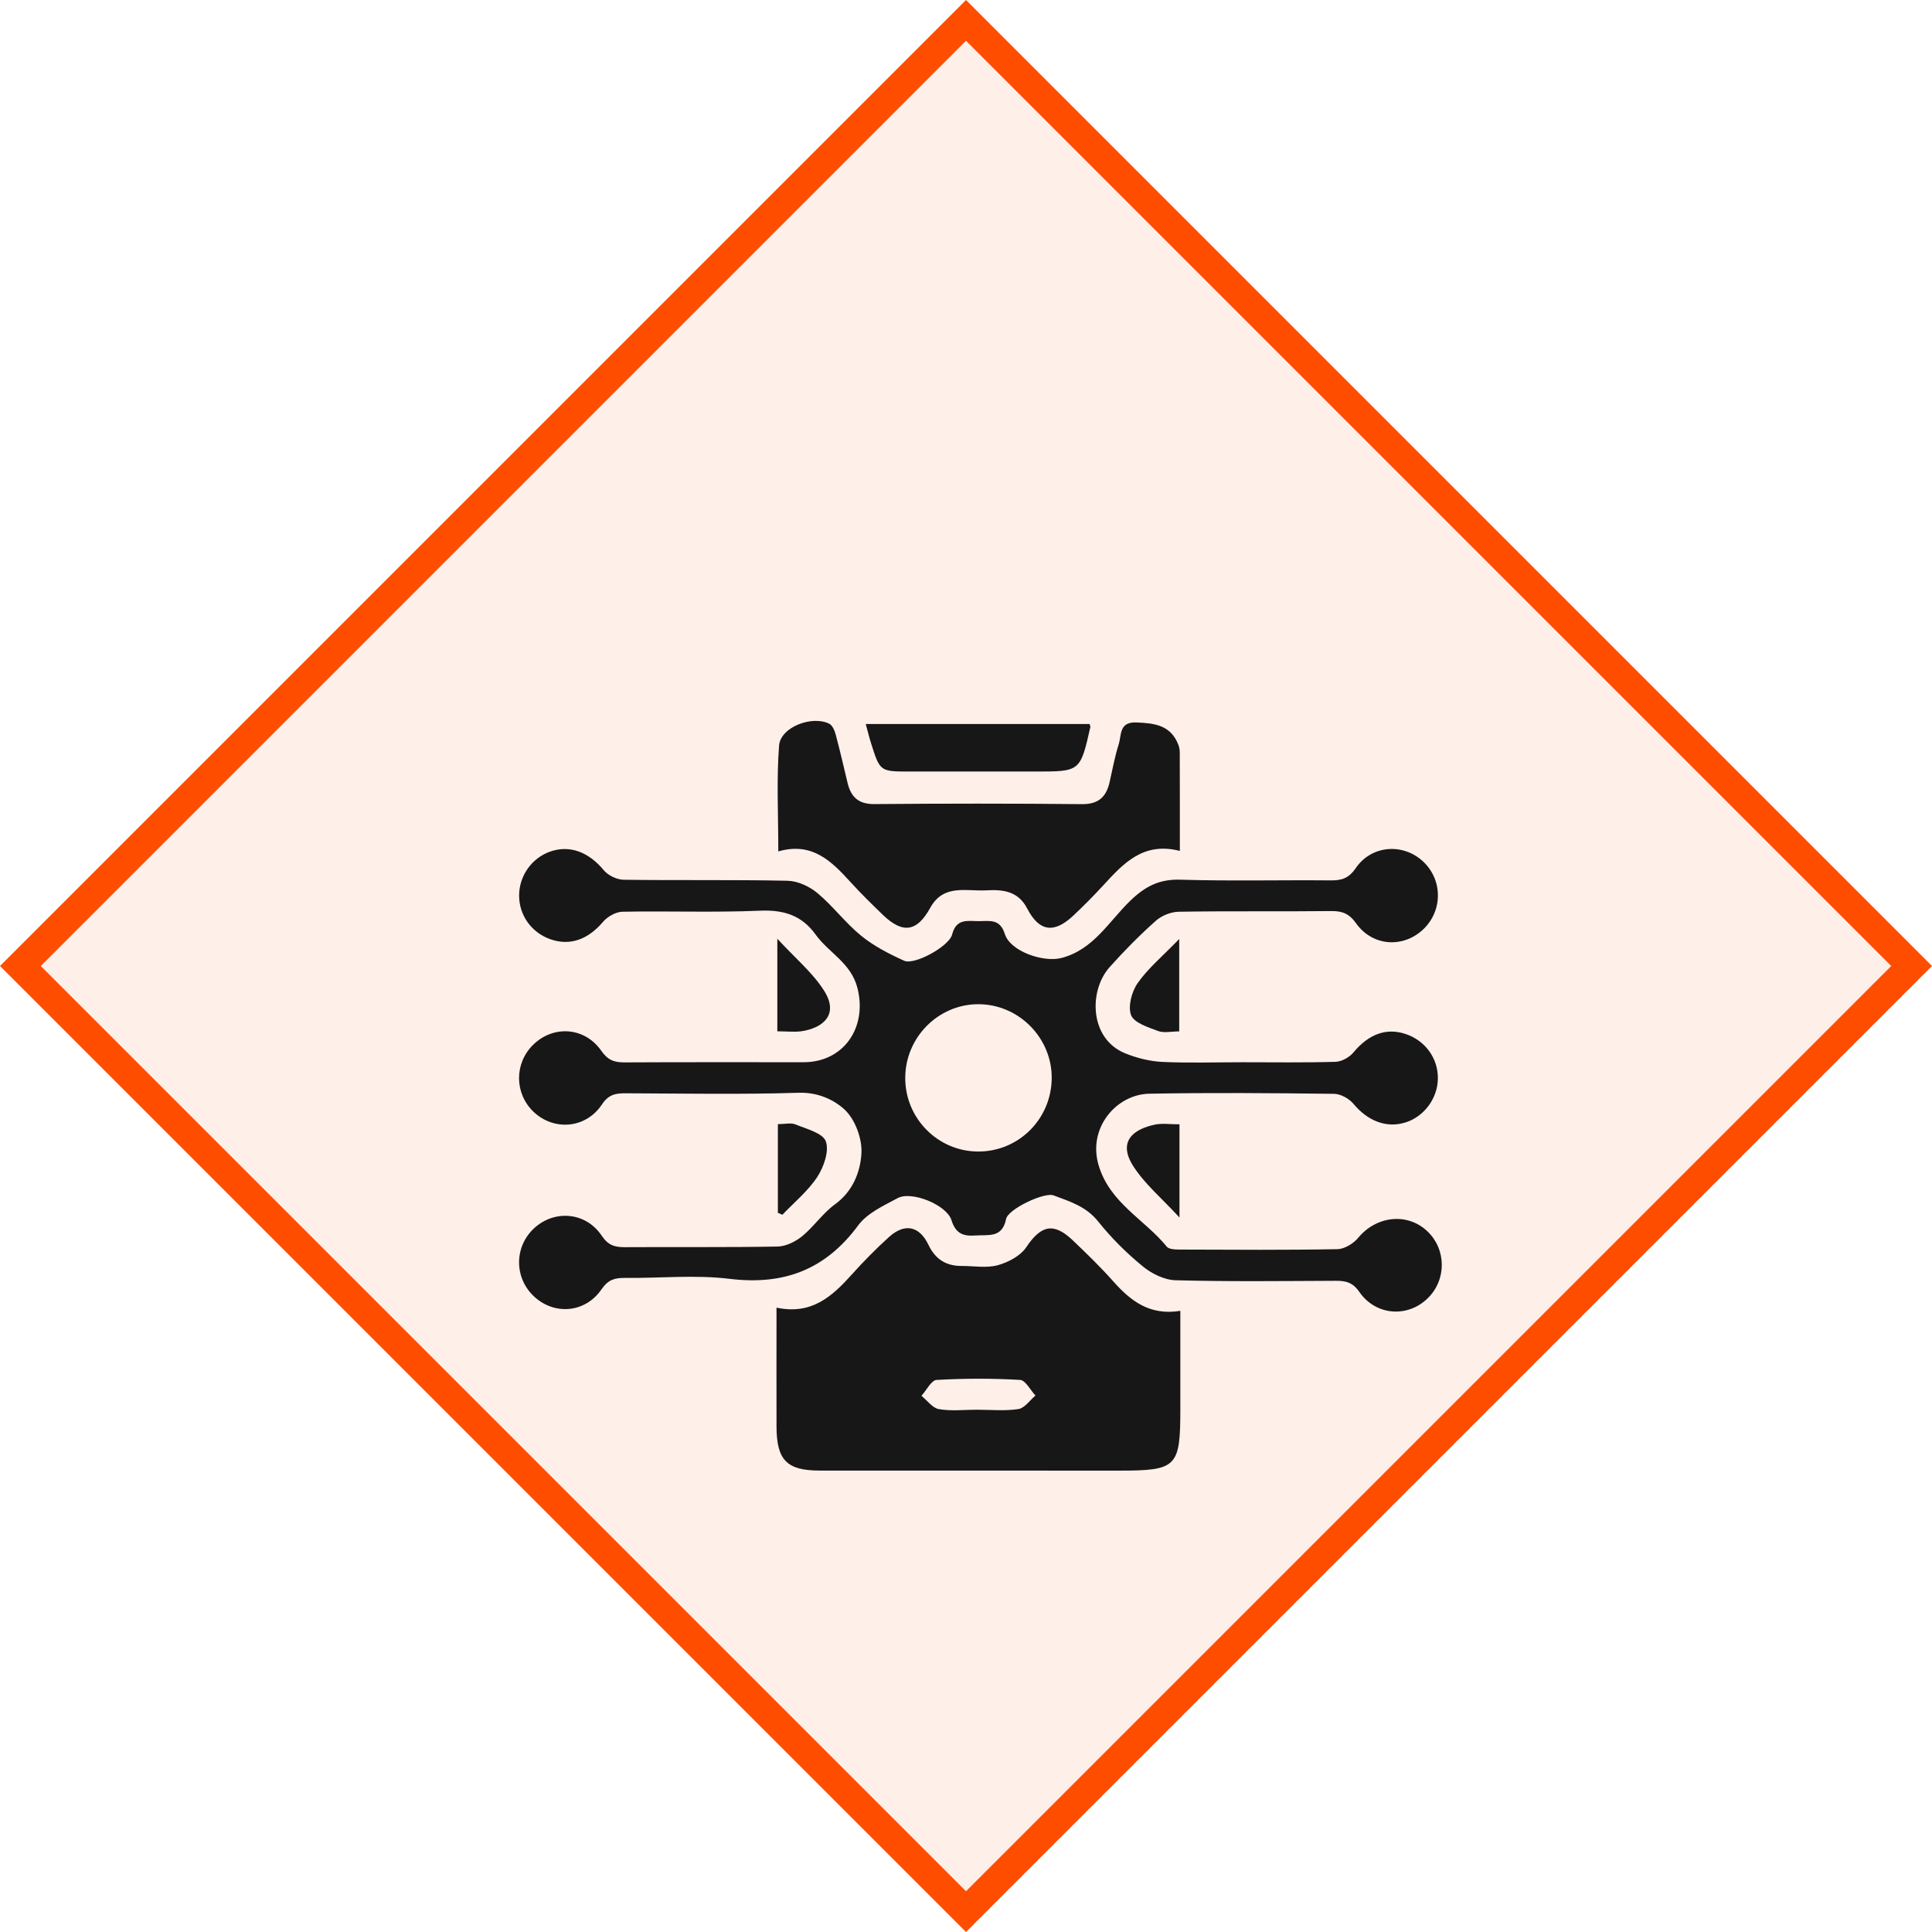 <svg width="67" height="67" viewBox="0 0 67 67" fill="none" xmlns="http://www.w3.org/2000/svg">
<path d="M66.293 33.5L33.5 66.293L0.707 33.5L33.5 0.707L66.293 33.5Z" fill="#FFEFE9" stroke="#FF4D00"/>
<g filter="url(#filter0_d_507_77)">
<path d="M43.076 32.838C44.157 32.838 45.237 32.855 46.315 32.823C46.53 32.816 46.797 32.667 46.937 32.497C47.454 31.874 48.061 31.633 48.737 31.855C49.426 32.081 49.877 32.704 49.864 33.413C49.852 34.091 49.392 34.716 48.752 34.922C48.087 35.136 47.433 34.876 46.941 34.284C46.787 34.099 46.495 33.936 46.265 33.933C44.127 33.907 41.989 33.889 39.853 33.929C38.721 33.951 37.709 35.111 38.101 36.417C38.494 37.725 39.689 38.285 40.462 39.232C40.547 39.335 40.789 39.332 40.958 39.334C42.766 39.34 44.573 39.354 46.379 39.32C46.626 39.316 46.937 39.126 47.103 38.924C47.734 38.163 48.808 38.042 49.5 38.7C50.164 39.331 50.167 40.388 49.507 41.028C48.813 41.702 47.713 41.63 47.14 40.802C46.906 40.464 46.663 40.416 46.319 40.417C44.468 40.425 42.616 40.448 40.767 40.398C40.378 40.388 39.935 40.168 39.624 39.911C39.062 39.45 38.536 38.926 38.081 38.357C37.665 37.836 37.099 37.666 36.537 37.455C36.217 37.334 34.96 37.928 34.89 38.273C34.754 38.949 34.271 38.812 33.823 38.846C33.393 38.878 33.138 38.771 32.995 38.312C32.831 37.786 31.614 37.289 31.13 37.55C30.641 37.812 30.075 38.07 29.761 38.495C28.622 40.038 27.178 40.577 25.303 40.349C24.108 40.203 22.882 40.33 21.67 40.317C21.321 40.313 21.091 40.377 20.861 40.711C20.288 41.546 19.2 41.619 18.497 40.938C17.815 40.278 17.84 39.197 18.551 38.569C19.259 37.944 20.324 38.042 20.866 38.852C21.092 39.191 21.324 39.252 21.673 39.251C23.435 39.24 25.199 39.261 26.961 39.229C27.251 39.224 27.581 39.063 27.813 38.875C28.222 38.542 28.53 38.075 28.955 37.766C29.572 37.318 29.835 36.651 29.874 35.999C29.904 35.493 29.656 34.819 29.292 34.481C28.911 34.129 28.353 33.876 27.701 33.896C25.698 33.959 23.692 33.922 21.686 33.914C21.341 33.913 21.102 33.959 20.873 34.304C20.319 35.138 19.214 35.227 18.509 34.562C17.839 33.928 17.829 32.882 18.488 32.233C19.187 31.546 20.274 31.611 20.853 32.441C21.08 32.767 21.305 32.845 21.658 32.843C23.73 32.831 25.802 32.839 27.873 32.837C29.259 32.835 30.075 31.636 29.74 30.281C29.521 29.391 28.743 29.05 28.285 28.41C27.799 27.734 27.167 27.547 26.348 27.582C24.764 27.65 23.175 27.587 21.589 27.618C21.358 27.622 21.069 27.785 20.914 27.967C20.399 28.574 19.781 28.81 19.101 28.577C18.442 28.351 18.006 27.754 18.003 27.067C17.997 26.384 18.435 25.759 19.076 25.533C19.761 25.292 20.418 25.55 20.939 26.179C21.09 26.361 21.392 26.505 21.628 26.509C23.522 26.536 25.418 26.503 27.313 26.544C27.663 26.552 28.068 26.738 28.344 26.968C28.886 27.42 29.319 28.007 29.864 28.451C30.307 28.811 30.834 29.082 31.356 29.318C31.712 29.478 32.915 28.819 33.019 28.408C33.164 27.833 33.574 27.947 33.956 27.944C34.32 27.943 34.68 27.857 34.845 28.386C35.037 29 36.191 29.382 36.806 29.223C37.924 28.934 38.456 27.952 39.199 27.235C39.712 26.741 40.202 26.484 40.928 26.507C42.668 26.559 44.409 26.515 46.15 26.531C46.528 26.535 46.776 26.458 47.015 26.107C47.558 25.311 48.641 25.228 49.337 25.862C50.037 26.501 50.042 27.584 49.35 28.235C48.654 28.887 47.598 28.819 47.028 28.02C46.787 27.682 46.55 27.591 46.166 27.595C44.404 27.614 42.64 27.59 40.878 27.618C40.605 27.622 40.281 27.754 40.076 27.938C39.516 28.438 38.983 28.977 38.482 29.538C37.752 30.354 37.775 32.022 39.021 32.529C39.425 32.692 39.87 32.804 40.303 32.826C41.224 32.869 42.151 32.838 43.076 32.838ZM33.911 35.934C35.309 35.943 36.445 34.828 36.472 33.421C36.5 32.006 35.333 30.82 33.919 30.825C32.532 30.83 31.395 31.981 31.393 33.38C31.389 34.779 32.519 35.925 33.911 35.934Z" fill="#171717"/>
<path d="M26.929 41.348C28.14 41.606 28.85 40.964 29.525 40.215C29.939 39.754 30.375 39.308 30.835 38.894C31.377 38.407 31.887 38.517 32.198 39.17C32.436 39.671 32.813 39.905 33.35 39.902C33.769 39.901 34.209 39.982 34.599 39.877C34.965 39.776 35.39 39.553 35.592 39.249C36.101 38.49 36.538 38.377 37.211 39.021C37.691 39.479 38.17 39.944 38.611 40.441C39.212 41.116 39.87 41.631 40.933 41.459C40.933 42.637 40.933 43.743 40.933 44.849C40.933 46.885 40.818 47 38.802 47C35.343 47 31.885 47.001 28.426 46.998C27.288 46.998 26.933 46.637 26.929 45.475C26.925 44.144 26.929 42.81 26.929 41.348ZM33.87 44.888C34.353 44.888 34.843 44.937 35.317 44.865C35.532 44.832 35.714 44.56 35.909 44.396C35.732 44.207 35.563 43.865 35.376 43.854C34.414 43.799 33.443 43.799 32.481 43.855C32.296 43.866 32.129 44.214 31.955 44.405C32.154 44.566 32.337 44.829 32.558 44.867C32.983 44.941 33.431 44.889 33.87 44.888Z" fill="#171717"/>
<path d="M40.916 25.509C39.639 25.181 38.95 25.954 38.249 26.715C37.919 27.074 37.575 27.42 37.221 27.753C36.55 28.384 36.037 28.309 35.62 27.503C35.306 26.898 34.776 26.844 34.21 26.876C33.515 26.916 32.722 26.644 32.26 27.482C31.799 28.319 31.307 28.391 30.615 27.725C30.233 27.356 29.853 26.984 29.496 26.591C28.836 25.865 28.164 25.188 26.991 25.526C26.991 24.228 26.927 23.035 27.018 21.855C27.067 21.218 28.155 20.8 28.757 21.098C28.865 21.152 28.942 21.328 28.979 21.465C29.128 22.022 29.259 22.585 29.392 23.147C29.51 23.642 29.773 23.889 30.321 23.885C32.72 23.864 35.12 23.863 37.52 23.887C38.099 23.892 38.368 23.634 38.483 23.11C38.58 22.676 38.662 22.236 38.795 21.814C38.896 21.497 38.803 21.029 39.406 21.054C40.038 21.079 40.6 21.144 40.864 21.828C40.896 21.91 40.913 22.002 40.913 22.09C40.917 23.178 40.916 24.266 40.916 25.509Z" fill="#171717"/>
<path d="M37.786 21.108C37.802 21.169 37.817 21.193 37.813 21.212C37.463 22.756 37.463 22.756 35.916 22.756C34.463 22.756 33.01 22.756 31.555 22.756C30.52 22.756 30.519 22.756 30.212 21.79C30.146 21.582 30.095 21.37 30.023 21.108C32.633 21.108 35.197 21.108 37.786 21.108Z" fill="#171717"/>
<path d="M26.976 38.059C26.976 37.057 26.976 36.054 26.976 34.984C27.214 34.984 27.429 34.928 27.593 34.996C27.973 35.153 28.536 35.295 28.639 35.582C28.761 35.921 28.567 36.472 28.341 36.817C28.019 37.307 27.543 37.695 27.132 38.127C27.08 38.105 27.027 38.082 26.976 38.059Z" fill="#171717"/>
<path d="M26.957 31.765C26.957 30.714 26.957 29.747 26.957 28.555C27.577 29.228 28.167 29.718 28.566 30.336C29.136 31.218 28.488 31.654 27.813 31.76C27.559 31.799 27.294 31.765 26.957 31.765Z" fill="#171717"/>
<path d="M40.894 28.564C40.894 29.744 40.894 30.723 40.894 31.768C40.62 31.768 40.362 31.832 40.156 31.753C39.812 31.623 39.328 31.471 39.225 31.204C39.109 30.9 39.248 30.384 39.455 30.09C39.817 29.576 40.316 29.161 40.894 28.564Z" fill="#171717"/>
<path d="M40.903 34.991C40.903 36.049 40.903 37.017 40.903 38.222C40.281 37.545 39.692 37.055 39.298 36.437C38.745 35.568 39.329 35.152 40.05 35.001C40.298 34.947 40.566 34.991 40.903 34.991Z" fill="#171717"/>
</g>
<defs>
<filter id="filter0_d_507_77" x="14" y="21" width="40" height="34" filterUnits="userSpaceOnUse" color-interpolation-filters="sRGB">
<feFlood flood-opacity="0" result="BackgroundImageFix"/>
<feColorMatrix in="SourceAlpha" type="matrix" values="0 0 0 0 0 0 0 0 0 0 0 0 0 0 0 0 0 0 127 0" result="hardAlpha"/>
<feOffset dy="4"/>
<feGaussianBlur stdDeviation="2"/>
<feComposite in2="hardAlpha" operator="out"/>
<feColorMatrix type="matrix" values="0 0 0 0 0 0 0 0 0 0 0 0 0 0 0 0 0 0 0.25 0"/>
<feBlend mode="normal" in2="BackgroundImageFix" result="effect1_dropShadow_507_77"/>
<feBlend mode="normal" in="SourceGraphic" in2="effect1_dropShadow_507_77" result="shape"/>
</filter>
</defs>
</svg>

